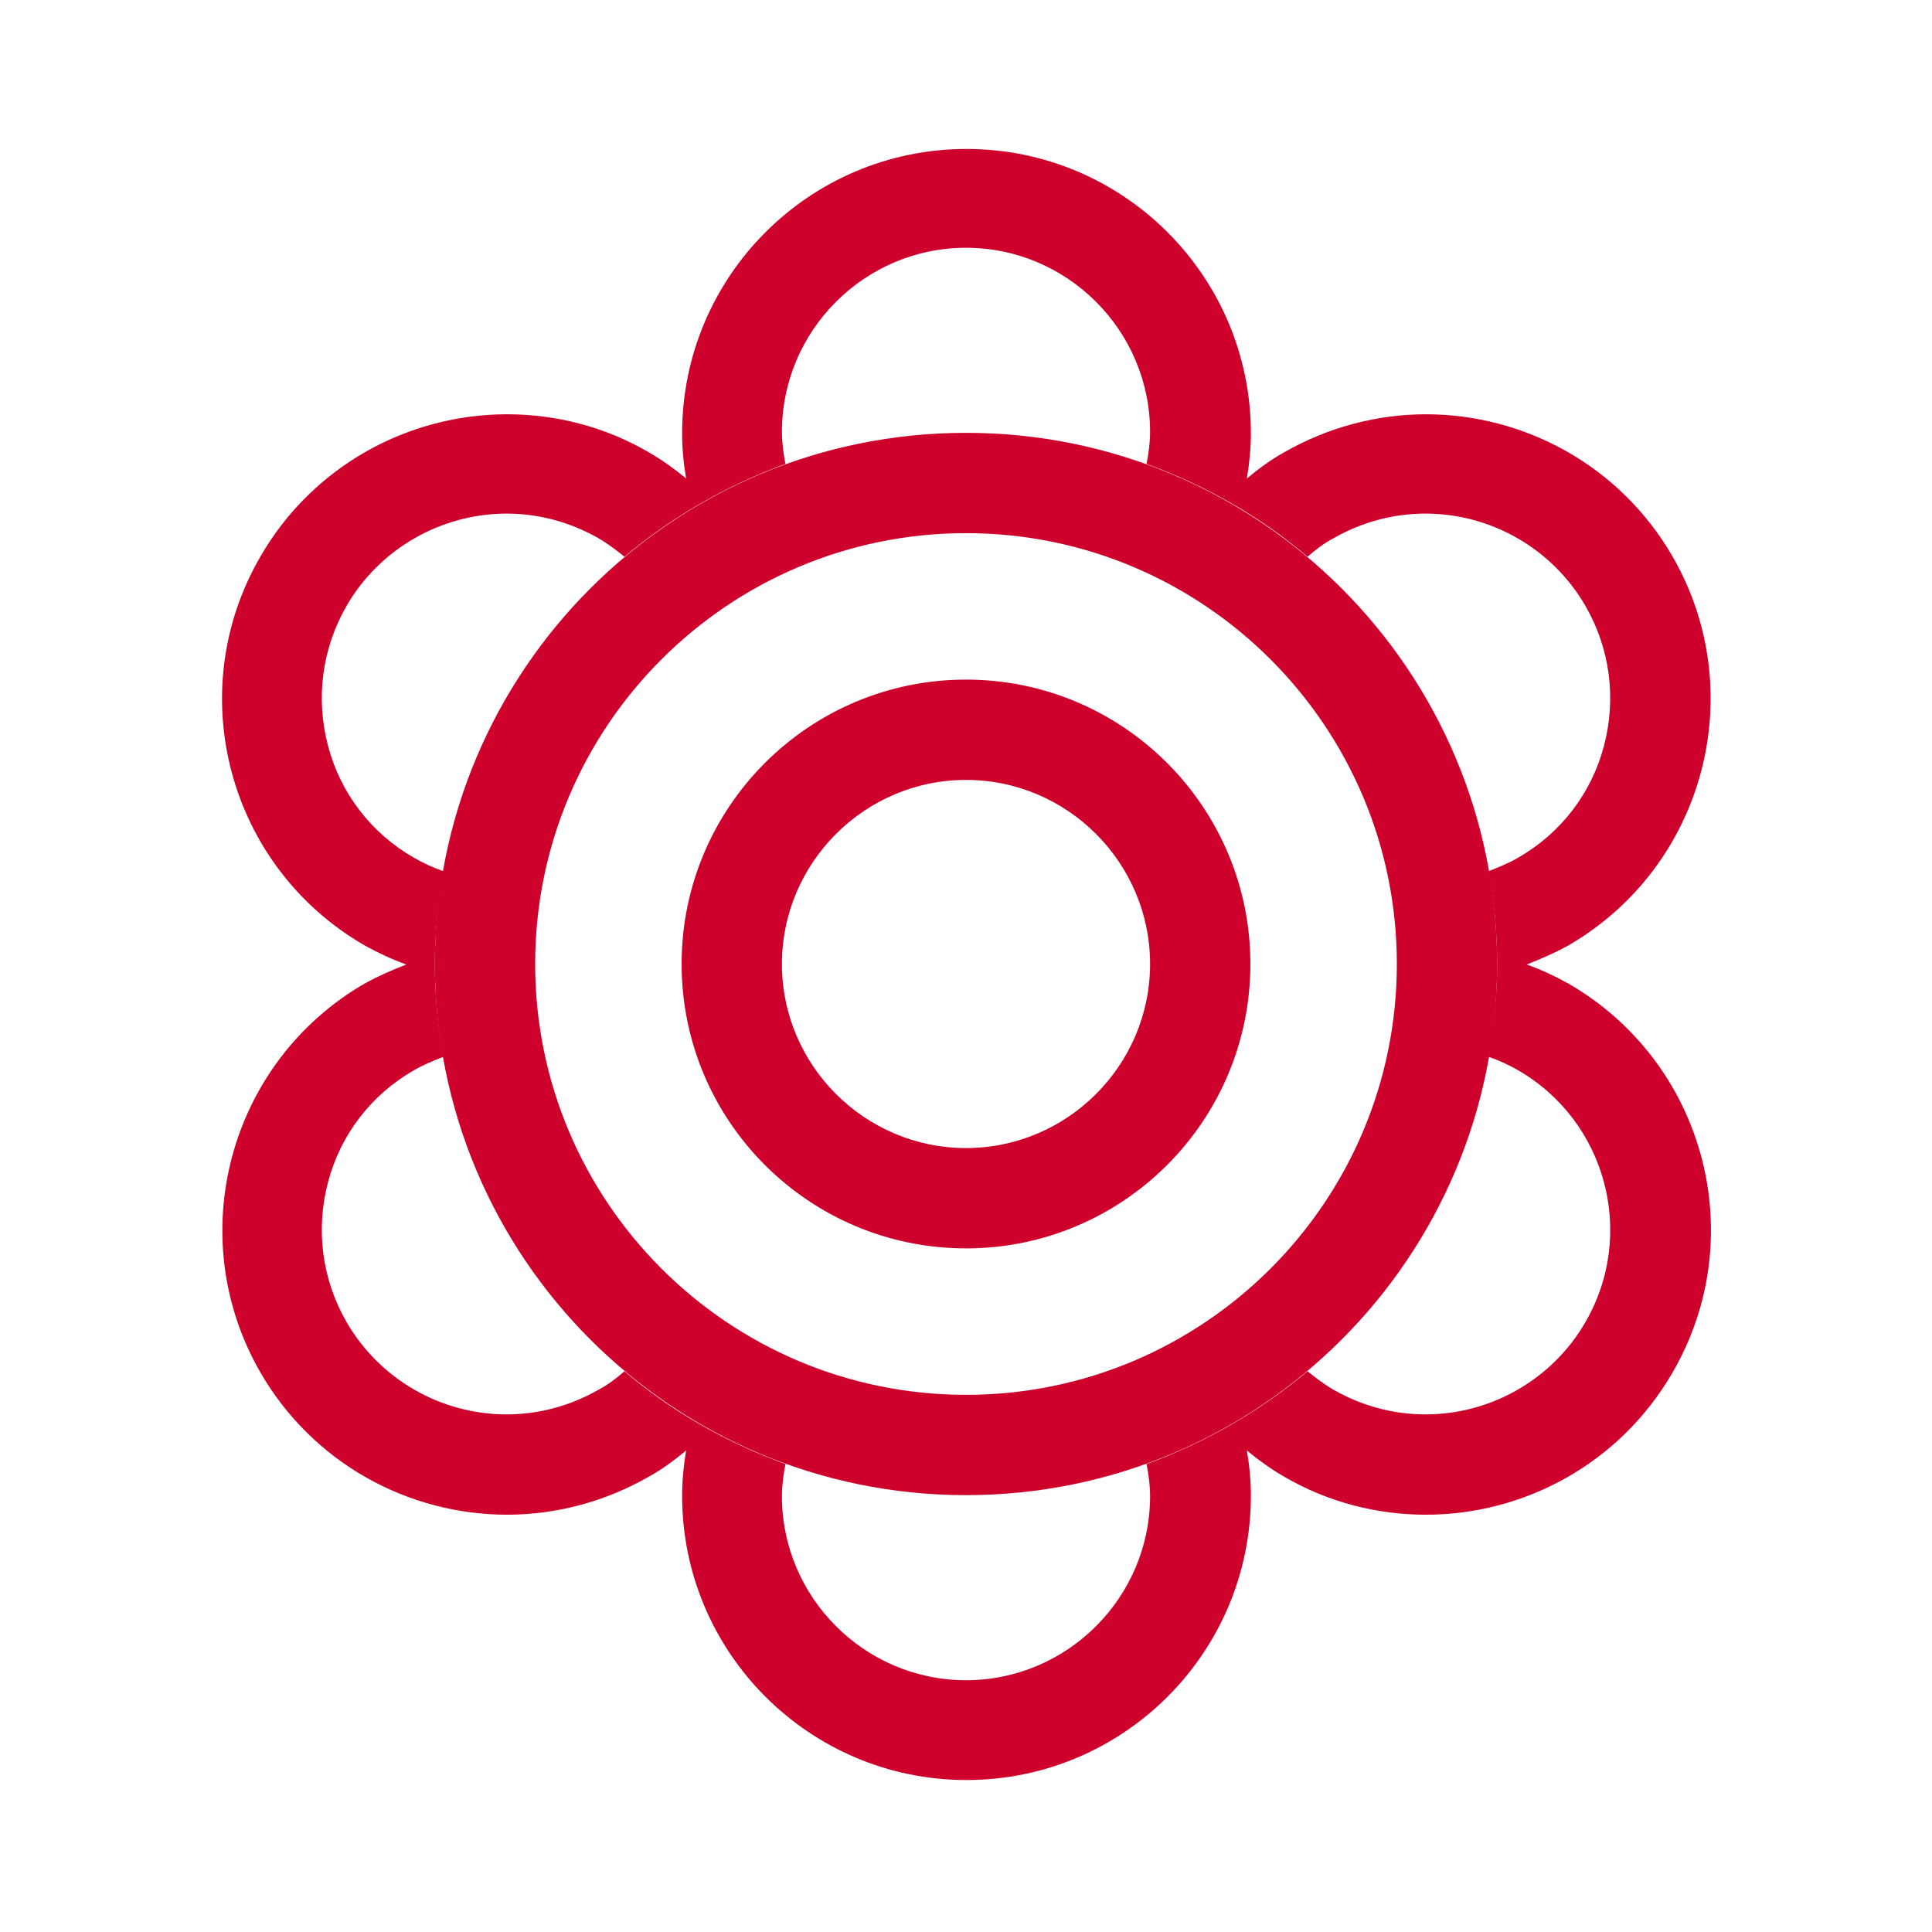 <?xml version="1.0" encoding="UTF-8"?>
<svg id="_レイヤー_2" data-name="レイヤー 2" xmlns="http://www.w3.org/2000/svg" viewBox="0 0 38.52 38.52">
  <defs>
    <style>
      .cls-1 {
        fill: none;
      }

      .cls-2 {
        fill: #ce002c;
      }
    </style>
  </defs>
  <g id="_レイヤー_2-2" data-name="レイヤー 2">
    <g>
      <rect class="cls-1" width="38.52" height="38.52"/>
      <g>
        <path class="cls-2" d="M31.27,19.61c-.27-.15-.55-.28-.83-.38.28-.11.56-.23.83-.38,2.71-1.57,3.64-5.04,2.08-7.75-1.05-1.82-2.96-2.84-4.92-2.84-.96,0-1.94.25-2.83.76-.27.15-.51.33-.74.52.05-.3.08-.6.08-.9,0-3.13-2.54-5.67-5.67-5.67s-5.67,2.54-5.67,5.67c0,.31.03.61.08.9-.23-.19-.48-.37-.74-.52-.89-.52-1.87-.76-2.83-.76-1.96,0-3.87,1.02-4.92,2.84-1.57,2.71-.64,6.18,2.08,7.75.27.15.55.28.83.38-.28.11-.56.23-.83.38-2.71,1.57-3.64,5.04-2.08,7.75,1.05,1.82,2.96,2.84,4.92,2.84.96,0,1.94-.25,2.83-.76.27-.15.51-.33.74-.52-.05.3-.08.6-.08.9,0,3.13,2.54,5.67,5.67,5.67s5.67-2.54,5.67-5.67c0-.31-.03-.61-.08-.9.23.19.48.37.74.52.89.52,1.87.76,2.83.76,1.96,0,3.87-1.02,4.92-2.84,1.57-2.71.64-6.18-2.08-7.75ZM31.61,26.36c-.65,1.13-1.87,1.84-3.19,1.84-.64,0-1.27-.17-1.83-.49-.19-.11-.36-.24-.52-.37-.94.79-2.03,1.42-3.21,1.85.04.21.07.42.07.64,0,2.02-1.65,3.67-3.67,3.67s-3.67-1.65-3.67-3.67c0-.22.03-.43.07-.64-1.18-.43-2.27-1.05-3.21-1.85-.16.14-.33.27-.52.37-.56.32-1.19.49-1.83.49-1.31,0-2.53-.7-3.19-1.84-.49-.85-.62-1.84-.37-2.79.25-.95.86-1.74,1.71-2.23.19-.11.39-.19.59-.27-.11-.6-.17-1.22-.17-1.85s.07-1.25.17-1.85c-.2-.07-.4-.16-.59-.27-.85-.49-1.46-1.28-1.71-2.23-.25-.95-.12-1.94.37-2.79.65-1.13,1.88-1.84,3.19-1.84.64,0,1.27.17,1.83.49.19.11.36.24.52.37.94-.79,2.03-1.42,3.21-1.85-.04-.21-.07-.42-.07-.64,0-2.02,1.65-3.67,3.67-3.67s3.67,1.65,3.67,3.67c0,.22-.03.43-.07.64,1.18.43,2.27,1.05,3.21,1.85.16-.14.33-.27.52-.37.56-.32,1.19-.49,1.83-.49,1.31,0,2.53.7,3.19,1.84.49.85.62,1.84.37,2.79-.25.95-.86,1.74-1.71,2.23-.19.11-.39.19-.59.27.11.6.17,1.22.17,1.85s-.07,1.25-.17,1.85c.2.07.4.16.59.27,1.75,1.01,2.36,3.26,1.34,5.02Z"/>
        <path class="cls-2" d="M19.26,10.63c4.74,0,8.59,3.85,8.59,8.59s-3.85,8.59-8.59,8.59-8.59-3.85-8.59-8.59,3.85-8.59,8.59-8.59M19.26,8.63c-5.85,0-10.59,4.74-10.59,10.59s4.74,10.59,10.59,10.59,10.59-4.74,10.59-10.59-4.74-10.59-10.59-10.59h0Z"/>
        <path class="cls-2" d="M19.26,15.55c2.02,0,3.67,1.65,3.67,3.67s-1.65,3.67-3.67,3.67-3.67-1.65-3.67-3.67,1.65-3.67,3.67-3.67M19.26,13.55c-3.13,0-5.67,2.54-5.67,5.67s2.54,5.67,5.67,5.67,5.67-2.54,5.67-5.67-2.54-5.67-5.67-5.67h0Z"/>
      </g>
    </g>
  </g>
</svg>